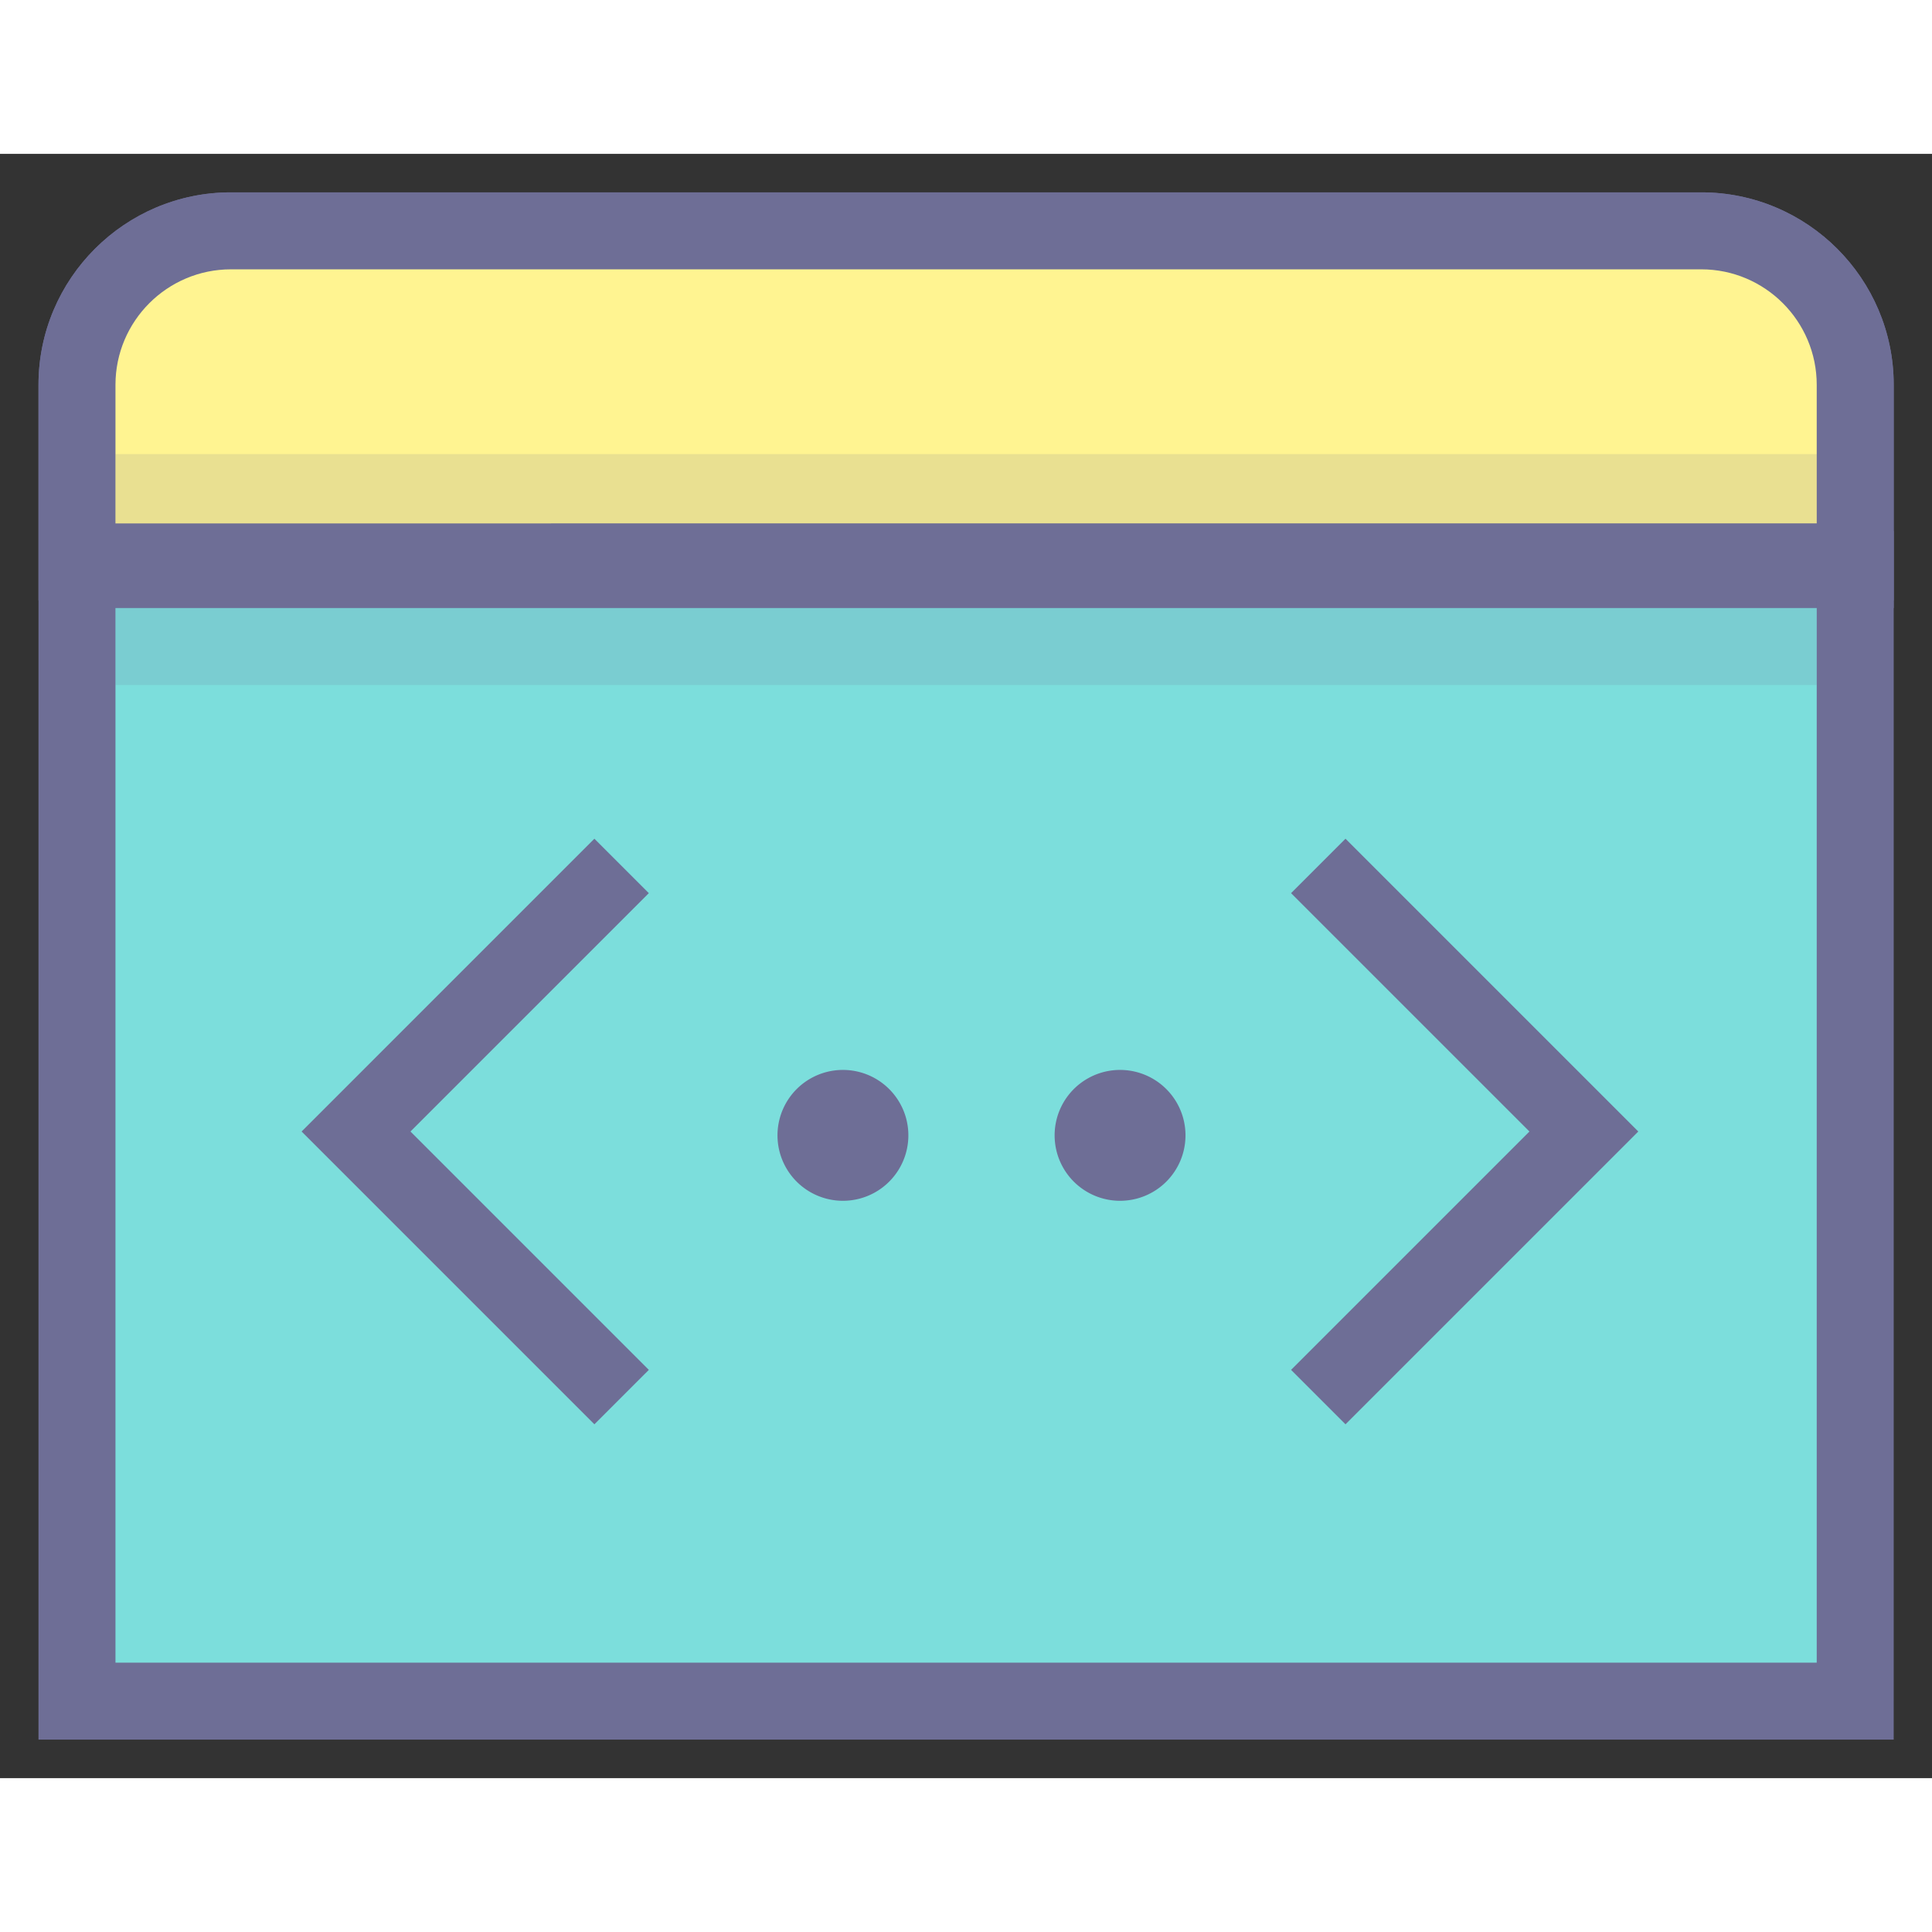 <svg t="1716862994060" class="icon" viewBox="0 0 1218 1024" version="1.1" xmlns="http://www.w3.org/2000/svg" p-id="4475"
    width="256" height="256">
    <rect x="0" y="0" width="1218" height="1024" fill="#333333" stroke="none"/>
    <path
        d="M1169.592 975.469V145.592c0-53.384-43.678-97.062-97.062-97.062H145.592c-53.384 0-97.062 43.678-97.062 97.062v829.877h1121.062z"
        fill="#7CDEDC" p-id="4476"></path>
    <path
        d="M1193.858 975.469V145.592c0-66.9-54.427-121.327-121.327-121.327H145.592C78.693 24.265 24.265 78.693 24.265 145.592v854.142h1169.592v-24.265z m-1121.062 0V145.592c0-40.14 32.656-72.796 72.796-72.796h926.938c40.14 0 72.796 32.656 72.796 72.796v829.877l24.265-24.265H48.531l24.265 24.265z"
        fill="#6E6E96" p-id="4477"></path>
    <path d="M48.531 237.801h1145.327v48.531H48.531z" fill="#6E6E96" p-id="4478"></path>
    <path
        d="M1072.531 48.531H145.592c-53.384 0-97.062 43.678-97.062 97.062v111.621h1121.062V145.592c0-53.384-43.678-97.062-97.062-97.062z"
        fill="#FFF491" p-id="4479"></path>
    <path
        d="M1072.531 24.265H145.592C78.693 24.265 24.265 78.693 24.265 145.592v135.886h1169.592V145.592c0-66.9-54.427-121.327-121.327-121.327z m72.796 121.327v111.621l24.265-24.265H48.531l24.265 24.265V145.592c0-40.14 32.656-72.796 72.796-72.796h926.938c40.14 0 72.796 32.656 72.796 72.796zM374.726 431.749l-167.431 167.436L190.139 616.341l17.156 17.156 167.431 167.431 34.321-34.311-167.431-167.431v34.311l167.431-167.426zM813.934 466.07l167.431 167.426v-34.311l-167.431 167.431 34.311 34.311 167.431-167.431L1032.833 616.341l-17.156-17.156-167.431-167.436z"
        fill="#6E6E96" p-id="4480"></path>
    <path
        d="M531.412 618.768m-41.251 0a41.251 41.251 0 1 0 82.502 0 41.251 41.251 0 1 0-82.502 0Z"
        fill="#6E6E96" p-id="4481"></path>
    <path
        d="M706.123 618.768m-41.251 0a41.251 41.251 0 1 0 82.502 0 41.251 41.251 0 1 0-82.502 0Z"
        fill="#6E6E96" p-id="4482"></path>
    <path d="M72.796 281.479h1072.531v53.384H72.796z" fill="#6E6E96" opacity=".15" p-id="4483"></path>
    <path d="M72.796 189.27h1072.531v43.678H72.796z" fill="#6E6E96" opacity=".15" p-id="4484"></path>
</svg>